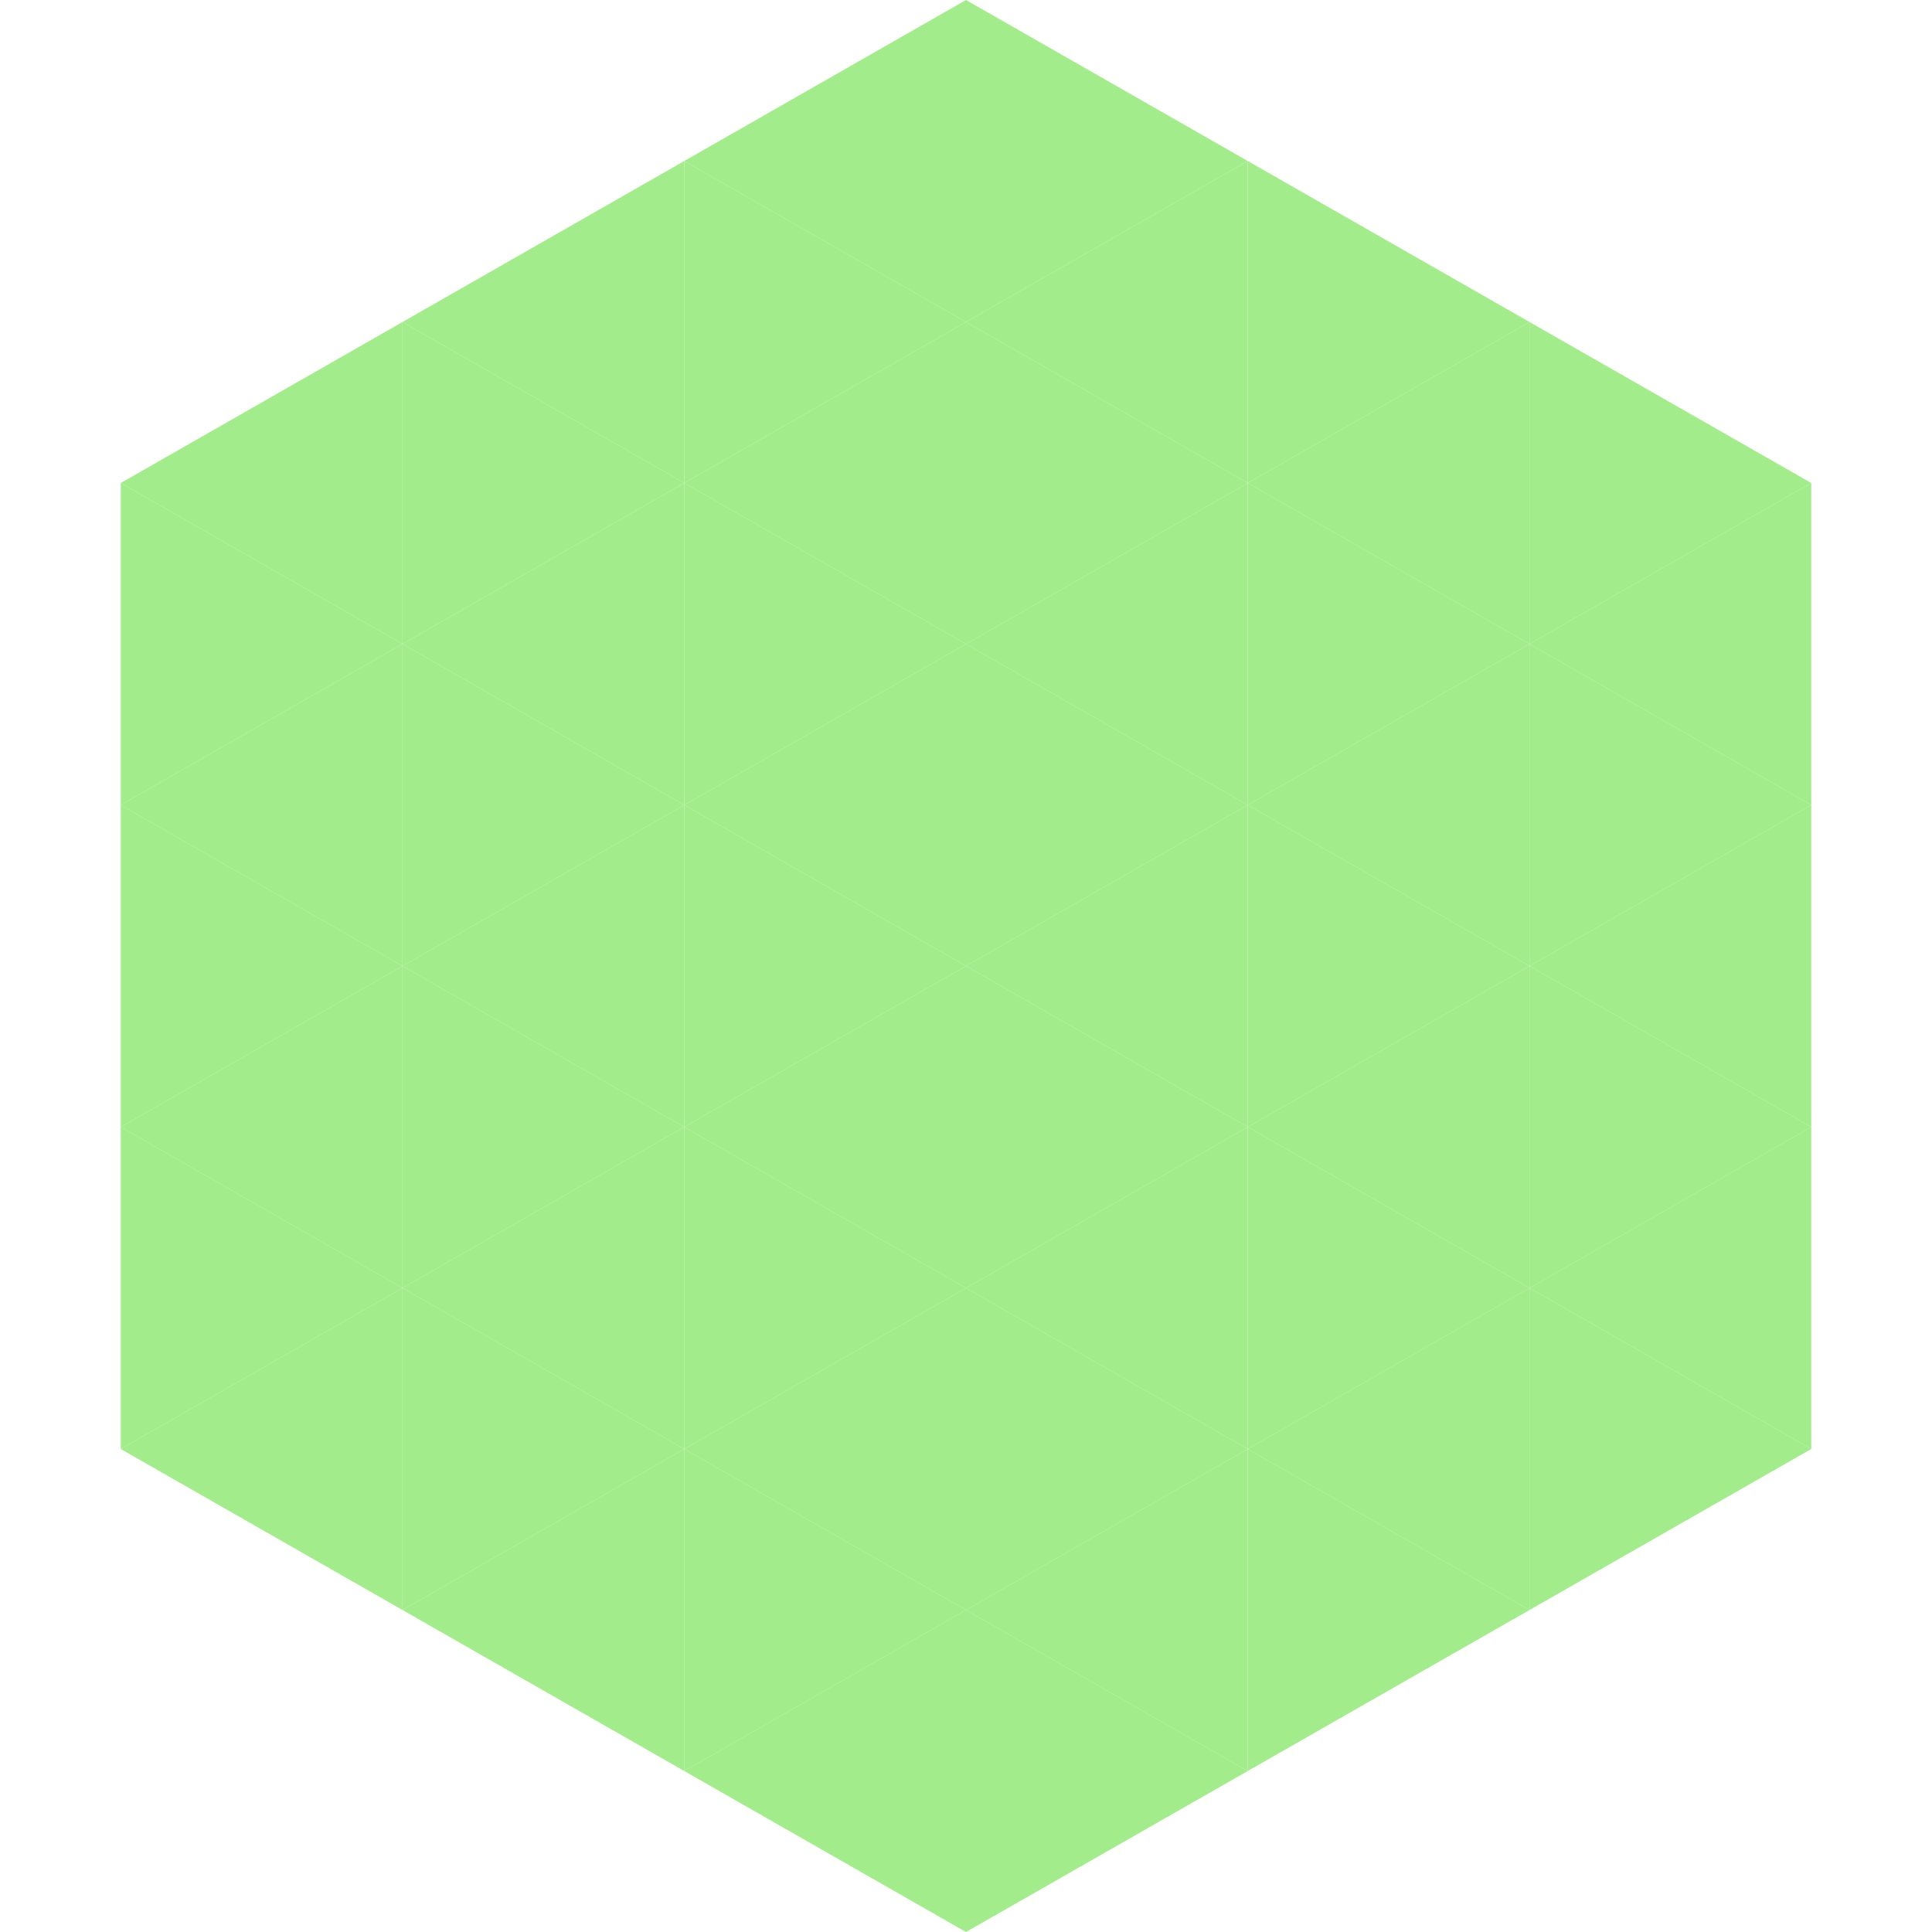 <?xml version="1.0"?>
<!-- Generated by SVGo -->
<svg width="240" height="240"
     xmlns="http://www.w3.org/2000/svg"
     xmlns:xlink="http://www.w3.org/1999/xlink">
<polygon points="50,40 15,60 50,80" style="fill:rgb(162,236,139)" />
<polygon points="190,40 225,60 190,80" style="fill:rgb(162,236,139)" />
<polygon points="15,60 50,80 15,100" style="fill:rgb(162,236,139)" />
<polygon points="225,60 190,80 225,100" style="fill:rgb(162,236,139)" />
<polygon points="50,80 15,100 50,120" style="fill:rgb(162,236,139)" />
<polygon points="190,80 225,100 190,120" style="fill:rgb(162,236,139)" />
<polygon points="15,100 50,120 15,140" style="fill:rgb(162,236,139)" />
<polygon points="225,100 190,120 225,140" style="fill:rgb(162,236,139)" />
<polygon points="50,120 15,140 50,160" style="fill:rgb(162,236,139)" />
<polygon points="190,120 225,140 190,160" style="fill:rgb(162,236,139)" />
<polygon points="15,140 50,160 15,180" style="fill:rgb(162,236,139)" />
<polygon points="225,140 190,160 225,180" style="fill:rgb(162,236,139)" />
<polygon points="50,160 15,180 50,200" style="fill:rgb(162,236,139)" />
<polygon points="190,160 225,180 190,200" style="fill:rgb(162,236,139)" />
<polygon points="15,180 50,200 15,220" style="fill:rgb(255,255,255); fill-opacity:0" />
<polygon points="225,180 190,200 225,220" style="fill:rgb(255,255,255); fill-opacity:0" />
<polygon points="50,0 85,20 50,40" style="fill:rgb(255,255,255); fill-opacity:0" />
<polygon points="190,0 155,20 190,40" style="fill:rgb(255,255,255); fill-opacity:0" />
<polygon points="85,20 50,40 85,60" style="fill:rgb(162,236,139)" />
<polygon points="155,20 190,40 155,60" style="fill:rgb(162,236,139)" />
<polygon points="50,40 85,60 50,80" style="fill:rgb(162,236,139)" />
<polygon points="190,40 155,60 190,80" style="fill:rgb(162,236,139)" />
<polygon points="85,60 50,80 85,100" style="fill:rgb(162,236,139)" />
<polygon points="155,60 190,80 155,100" style="fill:rgb(162,236,139)" />
<polygon points="50,80 85,100 50,120" style="fill:rgb(162,236,139)" />
<polygon points="190,80 155,100 190,120" style="fill:rgb(162,236,139)" />
<polygon points="85,100 50,120 85,140" style="fill:rgb(162,236,139)" />
<polygon points="155,100 190,120 155,140" style="fill:rgb(162,236,139)" />
<polygon points="50,120 85,140 50,160" style="fill:rgb(162,236,139)" />
<polygon points="190,120 155,140 190,160" style="fill:rgb(162,236,139)" />
<polygon points="85,140 50,160 85,180" style="fill:rgb(162,236,139)" />
<polygon points="155,140 190,160 155,180" style="fill:rgb(162,236,139)" />
<polygon points="50,160 85,180 50,200" style="fill:rgb(162,236,139)" />
<polygon points="190,160 155,180 190,200" style="fill:rgb(162,236,139)" />
<polygon points="85,180 50,200 85,220" style="fill:rgb(162,236,139)" />
<polygon points="155,180 190,200 155,220" style="fill:rgb(162,236,139)" />
<polygon points="120,0 85,20 120,40" style="fill:rgb(162,236,139)" />
<polygon points="120,0 155,20 120,40" style="fill:rgb(162,236,139)" />
<polygon points="85,20 120,40 85,60" style="fill:rgb(162,236,139)" />
<polygon points="155,20 120,40 155,60" style="fill:rgb(162,236,139)" />
<polygon points="120,40 85,60 120,80" style="fill:rgb(162,236,139)" />
<polygon points="120,40 155,60 120,80" style="fill:rgb(162,236,139)" />
<polygon points="85,60 120,80 85,100" style="fill:rgb(162,236,139)" />
<polygon points="155,60 120,80 155,100" style="fill:rgb(162,236,139)" />
<polygon points="120,80 85,100 120,120" style="fill:rgb(162,236,139)" />
<polygon points="120,80 155,100 120,120" style="fill:rgb(162,236,139)" />
<polygon points="85,100 120,120 85,140" style="fill:rgb(162,236,139)" />
<polygon points="155,100 120,120 155,140" style="fill:rgb(162,236,139)" />
<polygon points="120,120 85,140 120,160" style="fill:rgb(162,236,139)" />
<polygon points="120,120 155,140 120,160" style="fill:rgb(162,236,139)" />
<polygon points="85,140 120,160 85,180" style="fill:rgb(162,236,139)" />
<polygon points="155,140 120,160 155,180" style="fill:rgb(162,236,139)" />
<polygon points="120,160 85,180 120,200" style="fill:rgb(162,236,139)" />
<polygon points="120,160 155,180 120,200" style="fill:rgb(162,236,139)" />
<polygon points="85,180 120,200 85,220" style="fill:rgb(162,236,139)" />
<polygon points="155,180 120,200 155,220" style="fill:rgb(162,236,139)" />
<polygon points="120,200 85,220 120,240" style="fill:rgb(162,236,139)" />
<polygon points="120,200 155,220 120,240" style="fill:rgb(162,236,139)" />
<polygon points="85,220 120,240 85,260" style="fill:rgb(255,255,255); fill-opacity:0" />
<polygon points="155,220 120,240 155,260" style="fill:rgb(255,255,255); fill-opacity:0" />
</svg>
